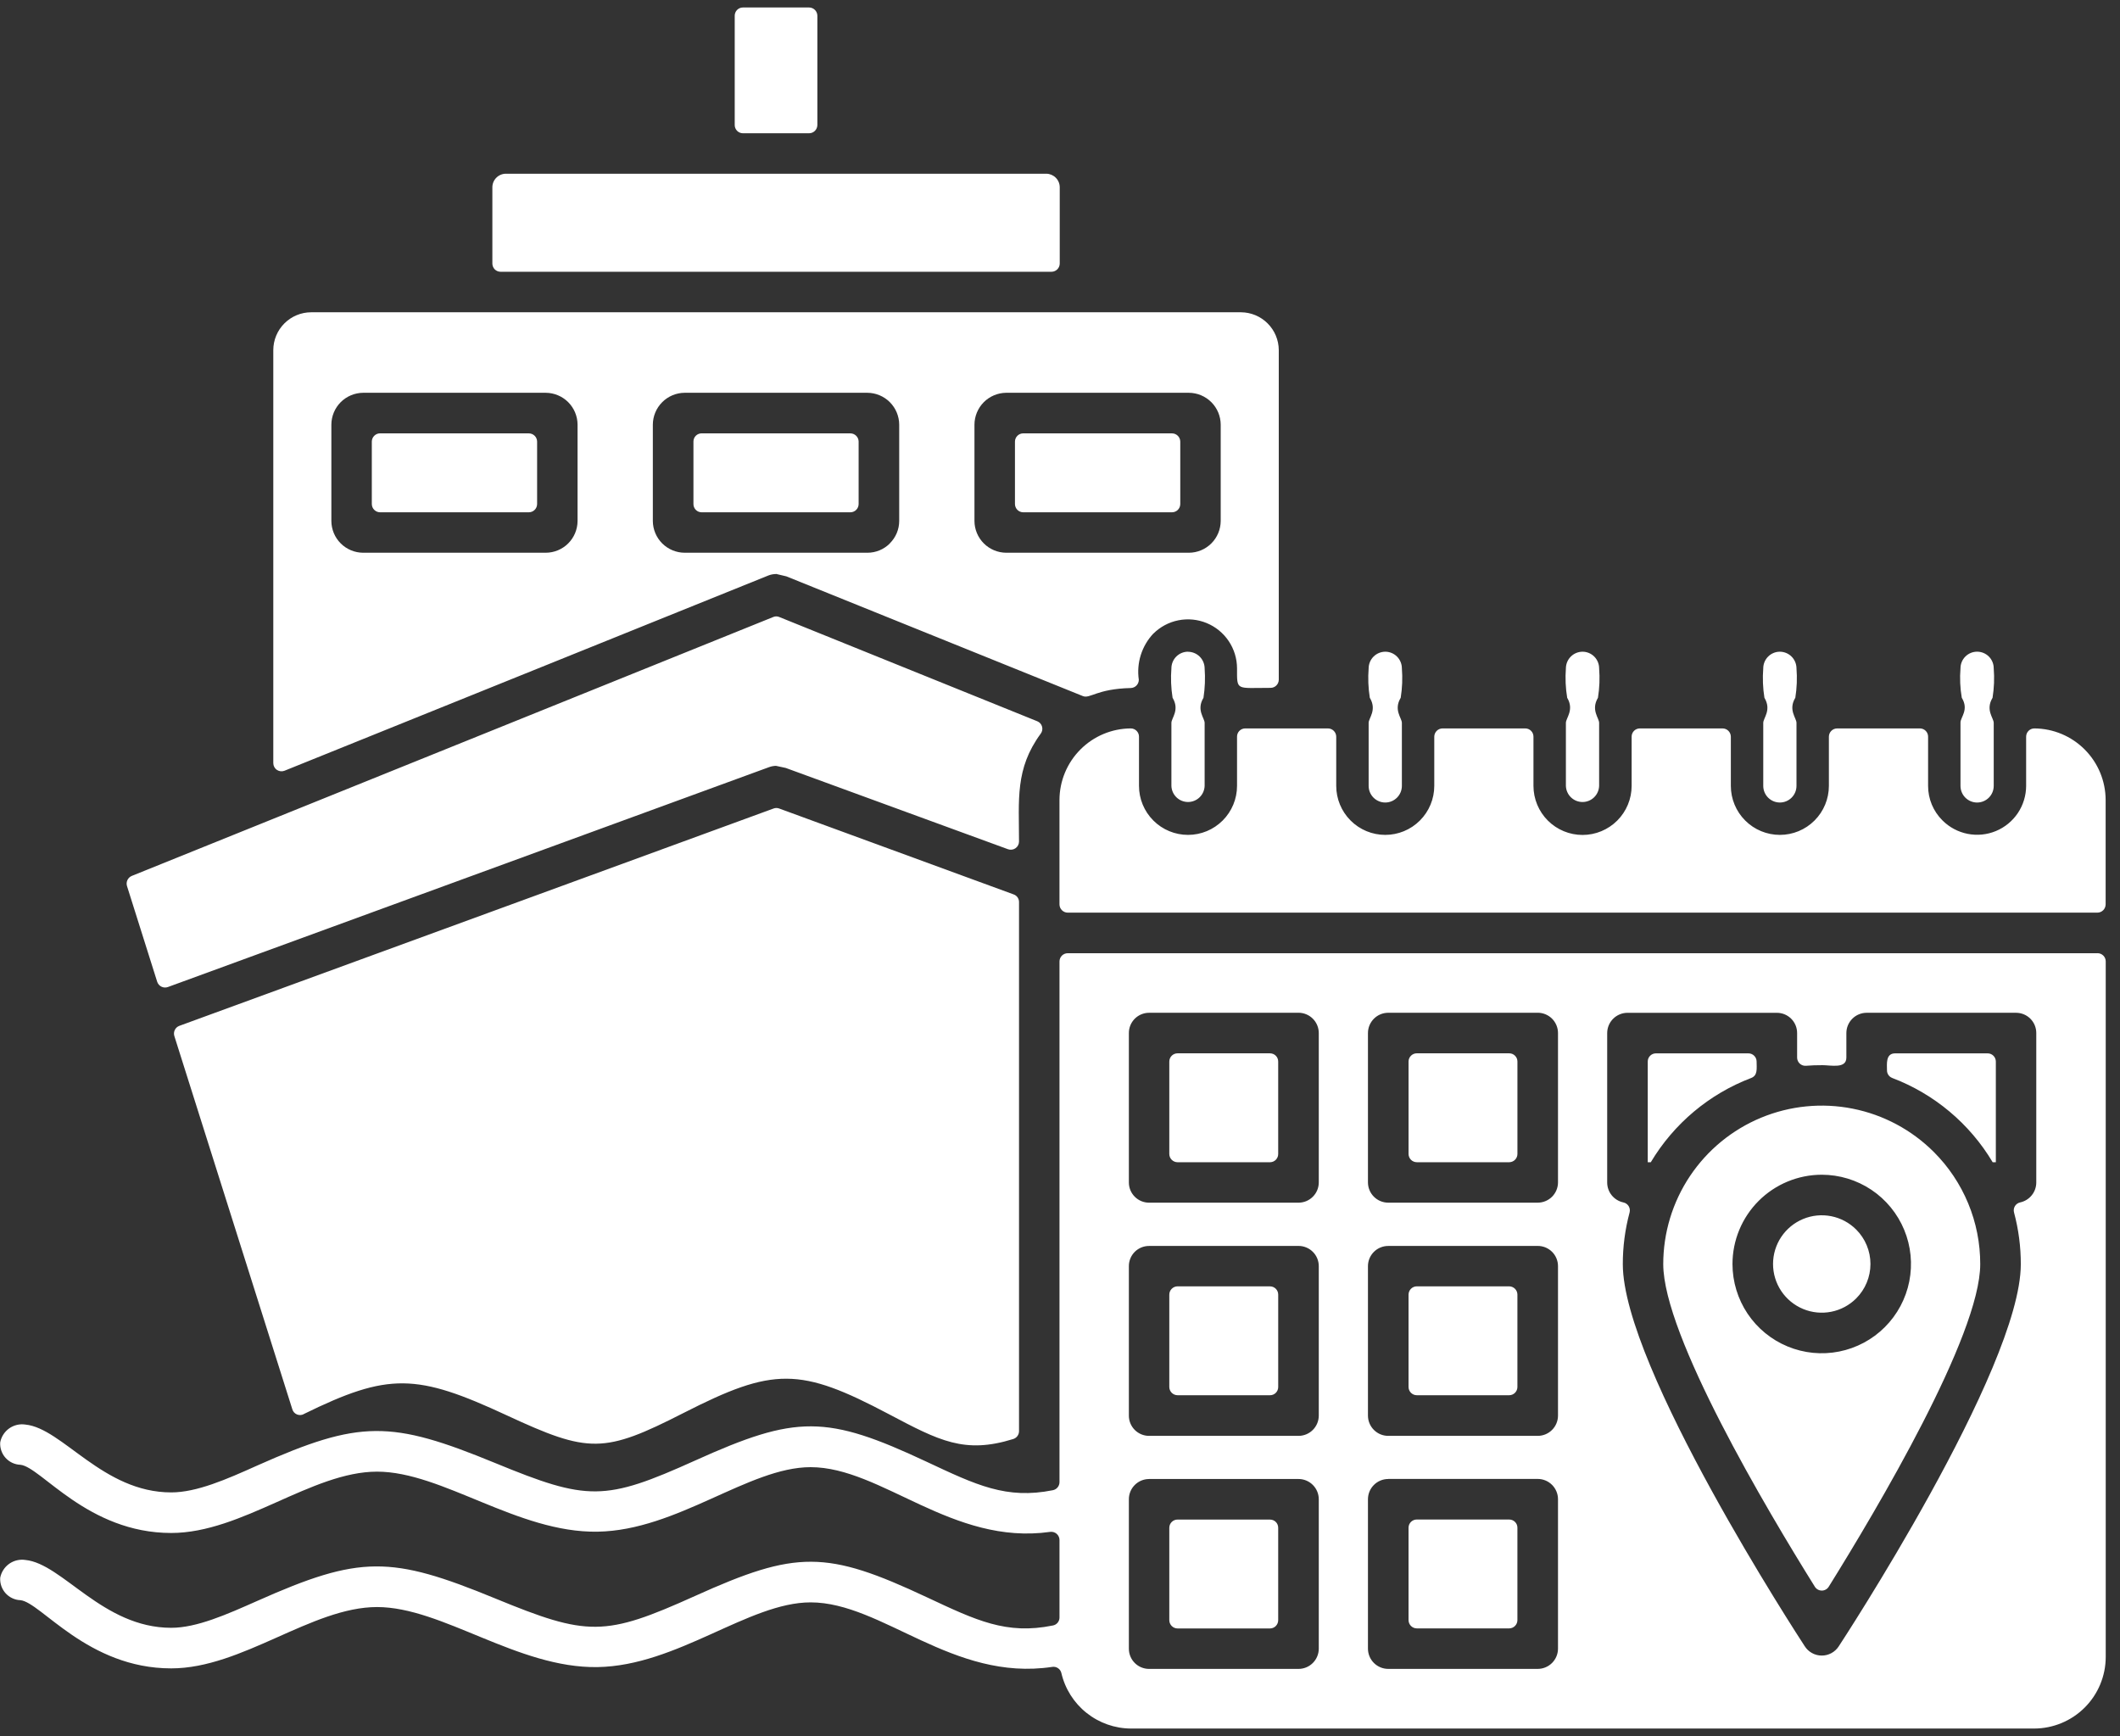 <svg width="138" height="113" viewBox="0 0 138 113" fill="none" xmlns="http://www.w3.org/2000/svg">
<rect x="0" y="0" width="138" height="113" fill="#333333" stroke="none"/>
<path d="M32.58 17.689H68.451C68.593 17.687 68.728 17.629 68.827 17.529C68.927 17.428 68.983 17.292 68.983 17.15V12.187C68.982 11.955 68.889 11.733 68.726 11.569C68.563 11.404 68.342 11.31 68.11 11.307H32.923C32.691 11.31 32.47 11.404 32.307 11.569C32.143 11.733 32.051 11.955 32.05 12.187V17.15C32.049 17.22 32.062 17.29 32.089 17.355C32.115 17.42 32.154 17.48 32.203 17.53C32.253 17.58 32.312 17.62 32.376 17.647C32.441 17.674 32.51 17.689 32.58 17.689ZM48.357 8.674H52.667C52.81 8.674 52.947 8.617 53.047 8.516C53.148 8.415 53.205 8.278 53.206 8.135V1.026C53.205 0.883 53.148 0.746 53.047 0.646C52.947 0.545 52.81 0.488 52.667 0.487H48.357C48.287 0.487 48.217 0.502 48.152 0.529C48.088 0.556 48.029 0.596 47.98 0.646C47.93 0.696 47.891 0.756 47.865 0.821C47.839 0.886 47.825 0.956 47.826 1.026V8.135C47.825 8.205 47.839 8.275 47.865 8.34C47.892 8.405 47.931 8.464 47.98 8.515C48.029 8.565 48.088 8.604 48.153 8.632C48.217 8.659 48.287 8.674 48.357 8.674ZM34.425 28.206H24.741C24.599 28.206 24.464 28.262 24.363 28.362C24.262 28.461 24.205 28.596 24.203 28.738V32.806C24.203 32.949 24.26 33.085 24.361 33.186C24.462 33.287 24.598 33.344 24.741 33.345H34.424C34.567 33.344 34.704 33.288 34.804 33.187C34.906 33.086 34.962 32.949 34.963 32.806V28.739C34.961 28.598 34.903 28.462 34.802 28.363C34.701 28.264 34.566 28.208 34.424 28.208L34.425 28.206ZM23.635 25.566H35.525C36.073 25.57 36.598 25.789 36.986 26.176C37.373 26.564 37.593 27.089 37.596 27.637V33.913C37.593 34.461 37.373 34.985 36.985 35.372C36.597 35.758 36.072 35.976 35.524 35.977H23.634C23.087 35.974 22.564 35.755 22.178 35.369C21.792 34.983 21.573 34.459 21.57 33.913V27.637C21.573 27.09 21.791 26.566 22.177 26.178C22.564 25.791 23.088 25.571 23.635 25.566ZM55.362 28.206H45.67C45.6 28.206 45.531 28.22 45.467 28.247C45.402 28.273 45.344 28.312 45.294 28.362C45.245 28.411 45.206 28.469 45.179 28.534C45.153 28.598 45.139 28.667 45.139 28.737V32.806C45.138 32.876 45.151 32.946 45.178 33.011C45.204 33.076 45.243 33.136 45.292 33.186C45.342 33.236 45.401 33.276 45.465 33.303C45.53 33.33 45.6 33.345 45.67 33.345H55.361C55.502 33.343 55.638 33.285 55.737 33.184C55.836 33.084 55.892 32.948 55.892 32.806V28.739C55.89 28.599 55.834 28.465 55.734 28.366C55.635 28.266 55.501 28.21 55.361 28.208L55.362 28.206ZM44.571 25.566H56.462C57.01 25.57 57.535 25.789 57.923 26.176C58.31 26.564 58.53 27.089 58.533 27.637V33.913C58.532 34.185 58.477 34.453 58.372 34.703C58.266 34.953 58.112 35.18 57.918 35.37H57.926C57.734 35.563 57.506 35.716 57.255 35.82C57.003 35.924 56.734 35.978 56.462 35.977H44.57C44.022 35.976 43.497 35.758 43.108 35.372C42.72 34.985 42.5 34.461 42.496 33.913V27.637C42.499 27.089 42.719 26.564 43.107 26.176C43.495 25.788 44.02 25.569 44.568 25.566H44.571ZM76.291 28.207H66.607C66.465 28.207 66.329 28.263 66.228 28.362C66.127 28.462 66.07 28.597 66.068 28.739V32.806C66.069 32.949 66.126 33.086 66.226 33.187C66.327 33.288 66.464 33.344 66.607 33.345H76.29C76.433 33.344 76.57 33.288 76.671 33.187C76.772 33.086 76.828 32.949 76.829 32.806V28.739C76.827 28.598 76.769 28.462 76.668 28.363C76.567 28.264 76.431 28.208 76.29 28.208L76.291 28.207ZM65.496 25.566H77.391C77.939 25.57 78.463 25.789 78.851 26.177C79.238 26.564 79.458 27.089 79.461 27.637V33.913C79.457 34.46 79.238 34.984 78.85 35.371C78.463 35.757 77.938 35.975 77.391 35.977H65.496C64.95 35.974 64.426 35.755 64.04 35.369C63.654 34.983 63.435 34.459 63.432 33.913V27.637C63.435 27.09 63.653 26.566 64.039 26.178C64.425 25.791 64.949 25.571 65.496 25.566ZM10.931 64.244L50.064 49.932C50.208 49.879 50.359 49.851 50.512 49.848L51.149 49.985L65.611 55.274C65.692 55.304 65.778 55.314 65.864 55.303C65.95 55.292 66.031 55.261 66.102 55.212C66.173 55.163 66.231 55.097 66.271 55.021C66.311 54.945 66.332 54.86 66.332 54.774C66.332 52.065 66.067 50.039 67.744 47.755C67.793 47.69 67.827 47.614 67.842 47.534C67.857 47.454 67.854 47.371 67.832 47.293C67.81 47.214 67.77 47.142 67.715 47.081C67.66 47.021 67.592 46.974 67.516 46.944L50.74 40.166C50.678 40.137 50.61 40.121 50.541 40.12C50.472 40.118 50.404 40.131 50.34 40.158L8.578 57.012C8.453 57.064 8.352 57.16 8.295 57.282C8.237 57.404 8.227 57.543 8.267 57.672L10.232 63.902C10.254 63.971 10.29 64.035 10.338 64.09C10.386 64.145 10.444 64.19 10.509 64.222C10.575 64.254 10.646 64.273 10.718 64.276C10.791 64.28 10.864 64.269 10.932 64.244H10.931ZM136.531 62.044H69.506C69.436 62.044 69.366 62.057 69.301 62.083C69.236 62.11 69.177 62.149 69.126 62.198C69.076 62.247 69.037 62.306 69.009 62.371C68.982 62.435 68.968 62.505 68.967 62.575V96.465C68.968 96.59 68.926 96.712 68.847 96.808C68.768 96.906 68.658 96.972 68.535 96.996C65.507 97.603 63.557 96.662 60.335 95.152C53.786 92.079 51.843 92.086 45.241 95.068C39.367 97.717 38.26 97.709 32.233 95.227C25.441 92.434 23.438 92.412 16.753 95.386C14.753 96.286 12.807 97.139 11.145 97.139C6.691 97.139 4.065 92.958 1.652 92.723C1.282 92.667 0.904 92.757 0.598 92.973C0.293 93.19 0.083 93.516 0.013 93.884C0.001 94.067 0.026 94.249 0.086 94.422C0.145 94.595 0.239 94.754 0.362 94.89C0.484 95.026 0.633 95.136 0.798 95.213C0.964 95.291 1.143 95.334 1.326 95.341C2.661 95.47 5.704 99.78 11.145 99.78C15.766 99.78 20.297 95.788 24.545 95.788C28.793 95.788 33.697 99.78 38.895 99.696C44.093 99.612 48.737 95.496 52.766 95.496C57.38 95.496 61.986 100.611 68.36 99.708C68.436 99.698 68.513 99.704 68.586 99.726C68.659 99.748 68.727 99.785 68.784 99.835C68.842 99.886 68.888 99.948 68.919 100.017C68.951 100.087 68.967 100.163 68.967 100.239V105.278C68.969 105.402 68.927 105.523 68.847 105.619C68.768 105.715 68.657 105.78 68.535 105.801C65.507 106.416 63.557 105.475 60.335 103.965C53.786 100.892 51.843 100.899 45.241 103.881C39.367 106.53 38.26 106.522 32.233 104.04C25.441 101.247 23.438 101.224 16.753 104.199C14.753 105.087 12.807 105.952 11.145 105.952C6.691 105.952 4.065 101.771 1.652 101.536C1.282 101.48 0.904 101.57 0.598 101.786C0.293 102.003 0.083 102.329 0.013 102.697C0.002 102.879 0.027 103.062 0.087 103.235C0.147 103.407 0.241 103.566 0.363 103.702C0.485 103.837 0.634 103.947 0.799 104.025C0.964 104.103 1.143 104.147 1.326 104.154C2.661 104.283 5.704 108.593 11.145 108.593C15.766 108.593 20.297 104.601 24.545 104.601C28.793 104.601 33.697 108.593 38.895 108.509C44.093 108.425 48.737 104.297 52.766 104.297C57.426 104.297 62.017 109.472 68.489 108.497C68.621 108.474 68.757 108.503 68.868 108.578C68.98 108.652 69.059 108.766 69.089 108.897C69.328 109.921 69.904 110.835 70.727 111.49C71.549 112.145 72.568 112.505 73.619 112.509H132.419C133.652 112.505 134.832 112.014 135.704 111.142C136.576 110.271 137.067 109.09 137.071 107.857V62.573C137.071 62.503 137.056 62.433 137.029 62.368C137.002 62.304 136.962 62.245 136.912 62.196C136.862 62.146 136.802 62.107 136.737 62.081C136.672 62.055 136.602 62.041 136.532 62.042L136.531 62.044ZM115.856 42.419C115.57 42.42 115.297 42.534 115.095 42.736C114.893 42.938 114.779 43.212 114.778 43.497C114.727 44.138 114.752 44.782 114.854 45.417C115.332 46.217 114.778 46.737 114.778 47.048V51.153C114.778 51.44 114.892 51.715 115.095 51.918C115.298 52.121 115.573 52.235 115.859 52.235C116.146 52.235 116.421 52.121 116.624 51.918C116.827 51.715 116.941 51.44 116.941 51.153V47.048C116.941 46.737 116.387 46.206 116.865 45.417C116.966 44.782 116.992 44.138 116.941 43.497C116.938 43.211 116.823 42.937 116.62 42.735C116.417 42.533 116.142 42.42 115.856 42.419ZM103.016 42.419C102.73 42.42 102.455 42.533 102.252 42.735C102.049 42.937 101.934 43.211 101.931 43.497C101.882 44.138 101.91 44.783 102.015 45.417C102.485 46.206 101.931 46.737 101.931 47.048V51.153C101.94 51.434 102.057 51.701 102.259 51.897C102.461 52.093 102.731 52.202 103.012 52.202C103.294 52.202 103.564 52.093 103.766 51.897C103.968 51.701 104.085 51.434 104.094 51.153V47.048C104.094 46.737 103.547 46.213 104.018 45.417C104.12 44.782 104.145 44.138 104.094 43.497C104.093 43.212 103.979 42.938 103.777 42.736C103.575 42.534 103.302 42.42 103.016 42.419ZM90.176 42.419C89.89 42.42 89.615 42.533 89.412 42.735C89.209 42.937 89.094 43.211 89.091 43.497C89.04 44.138 89.066 44.782 89.167 45.417C89.645 46.217 89.091 46.737 89.091 47.048V51.153C89.091 51.44 89.205 51.715 89.408 51.918C89.611 52.121 89.886 52.235 90.172 52.235C90.459 52.235 90.734 52.121 90.937 51.918C91.14 51.715 91.254 51.44 91.254 51.153V47.048C91.254 46.737 90.7 46.213 91.178 45.417C91.279 44.782 91.305 44.138 91.254 43.497C91.253 43.212 91.139 42.938 90.937 42.736C90.735 42.534 90.462 42.42 90.176 42.419ZM80.524 47.951V51.151C80.524 51.997 80.188 52.809 79.589 53.407C78.991 54.006 78.179 54.342 77.333 54.342C76.487 54.342 75.675 54.006 75.077 53.407C74.478 52.809 74.142 51.997 74.142 51.151V47.951C74.142 47.88 74.129 47.81 74.102 47.744C74.075 47.679 74.035 47.619 73.985 47.569C73.935 47.519 73.875 47.479 73.81 47.452C73.744 47.425 73.674 47.412 73.603 47.412C72.373 47.42 71.196 47.913 70.328 48.785C69.46 49.656 68.97 50.834 68.966 52.064V58.864C68.966 59.007 69.023 59.144 69.124 59.245C69.225 59.346 69.362 59.403 69.505 59.403H136.526C136.669 59.403 136.806 59.346 136.907 59.245C137.007 59.144 137.064 59.007 137.065 58.864V52.064C137.061 50.834 136.572 49.656 135.703 48.785C134.835 47.914 133.659 47.42 132.429 47.412C132.358 47.412 132.288 47.425 132.222 47.452C132.157 47.479 132.097 47.519 132.047 47.569C131.997 47.619 131.957 47.679 131.93 47.744C131.903 47.81 131.89 47.88 131.89 47.951V51.151C131.889 51.781 131.701 52.396 131.351 52.92C131 53.443 130.503 53.851 129.921 54.092C129.339 54.333 128.699 54.396 128.081 54.274C127.463 54.152 126.895 53.849 126.449 53.405C126.15 53.111 125.913 52.76 125.751 52.373C125.59 51.986 125.507 51.571 125.508 51.151V47.951C125.509 47.881 125.495 47.811 125.469 47.746C125.443 47.681 125.404 47.621 125.354 47.571C125.305 47.521 125.246 47.481 125.182 47.454C125.117 47.427 125.047 47.412 124.977 47.412H119.589C119.446 47.413 119.309 47.469 119.208 47.571C119.107 47.672 119.05 47.808 119.05 47.951V51.151C119.05 51.997 118.714 52.809 118.115 53.407C117.517 54.006 116.705 54.342 115.859 54.342C115.013 54.342 114.201 54.006 113.603 53.407C113.004 52.809 112.668 51.997 112.668 51.151V47.951C112.667 47.808 112.61 47.672 112.51 47.571C112.409 47.469 112.272 47.413 112.129 47.412H106.741C106.671 47.412 106.601 47.427 106.536 47.454C106.472 47.481 106.413 47.521 106.364 47.571C106.314 47.621 106.275 47.681 106.249 47.746C106.223 47.811 106.209 47.881 106.21 47.951V51.151C106.21 51.998 105.873 52.811 105.274 53.41C104.675 54.009 103.862 54.346 103.015 54.346C102.168 54.346 101.355 54.009 100.756 53.41C100.157 52.811 99.82 51.998 99.82 51.151V47.951C99.821 47.881 99.807 47.811 99.781 47.746C99.755 47.681 99.716 47.621 99.666 47.571C99.617 47.521 99.558 47.481 99.494 47.454C99.429 47.427 99.359 47.412 99.289 47.412H93.902C93.759 47.413 93.622 47.469 93.521 47.571C93.421 47.672 93.364 47.808 93.363 47.951V51.151C93.363 51.997 93.027 52.809 92.428 53.407C91.83 54.006 91.018 54.342 90.172 54.342C89.326 54.342 88.514 54.006 87.916 53.407C87.317 52.809 86.981 51.997 86.981 51.151V47.951C86.98 47.808 86.924 47.672 86.823 47.571C86.722 47.469 86.585 47.413 86.442 47.412H81.055C80.985 47.412 80.915 47.426 80.85 47.454C80.785 47.481 80.726 47.521 80.677 47.571C80.627 47.621 80.588 47.68 80.562 47.746C80.536 47.811 80.523 47.881 80.524 47.951ZM75.076 41.243C75.523 40.799 76.091 40.496 76.709 40.374C77.328 40.252 77.968 40.315 78.55 40.556C79.133 40.797 79.631 41.205 79.982 41.728C80.333 42.251 80.522 42.867 80.524 43.497C80.524 44.984 80.44 44.772 82.702 44.772C82.772 44.773 82.842 44.76 82.907 44.733C82.972 44.707 83.032 44.668 83.082 44.618C83.132 44.569 83.172 44.51 83.199 44.446C83.226 44.381 83.241 44.311 83.241 44.241V22.781C83.236 22.131 82.975 21.508 82.515 21.049C82.055 20.589 81.432 20.33 80.782 20.326H20.249C19.598 20.328 18.974 20.588 18.513 21.049C18.052 21.509 17.792 22.134 17.79 22.785V49.671C17.79 49.758 17.812 49.845 17.853 49.922C17.895 49.999 17.954 50.065 18.027 50.113C18.099 50.162 18.183 50.192 18.27 50.201C18.357 50.21 18.445 50.197 18.526 50.164L50.026 37.454C50.181 37.395 50.346 37.364 50.512 37.363V37.355L51.187 37.514L70.487 45.307C70.958 45.497 71.387 44.836 73.606 44.783C73.746 44.779 73.88 44.721 73.978 44.62C74.076 44.52 74.13 44.385 74.13 44.244C74.052 43.705 74.095 43.156 74.258 42.637C74.421 42.117 74.699 41.641 75.071 41.244L75.076 41.243ZM77.33 42.418C77.044 42.419 76.771 42.533 76.569 42.735C76.367 42.937 76.253 43.211 76.252 43.496C76.201 44.137 76.227 44.781 76.328 45.416C76.806 46.216 76.252 46.736 76.252 47.047V51.152C76.26 51.433 76.378 51.7 76.58 51.896C76.782 52.092 77.052 52.201 77.334 52.201C77.615 52.201 77.885 52.092 78.087 51.896C78.289 51.7 78.406 51.433 78.415 51.152V47.052C78.415 46.741 77.861 46.21 78.339 45.421C78.437 44.786 78.462 44.142 78.415 43.501C78.412 43.215 78.297 42.941 78.094 42.739C77.891 42.537 77.616 42.424 77.33 42.423V42.418ZM90.366 65.918H100.096C100.446 65.918 100.782 66.058 101.03 66.305C101.277 66.553 101.417 66.889 101.417 67.239V76.96C101.417 77.31 101.277 77.646 101.03 77.894C100.782 78.141 100.446 78.28 100.096 78.28H90.366C90.016 78.28 89.68 78.141 89.433 77.893C89.185 77.646 89.046 77.31 89.046 76.96V67.241C89.046 66.891 89.185 66.555 89.433 66.307C89.68 66.06 90.016 65.92 90.366 65.92V65.918ZM98.243 68.559H92.228C92.158 68.558 92.088 68.572 92.023 68.598C91.958 68.625 91.898 68.664 91.849 68.713C91.798 68.762 91.759 68.821 91.731 68.886C91.704 68.95 91.689 69.02 91.689 69.09V75.109C91.689 75.252 91.746 75.389 91.847 75.49C91.948 75.591 92.085 75.647 92.228 75.648H98.245C98.386 75.646 98.521 75.588 98.621 75.487C98.72 75.386 98.776 75.251 98.776 75.109V69.091C98.776 69.021 98.762 68.952 98.736 68.888C98.709 68.823 98.67 68.765 98.62 68.716C98.571 68.666 98.513 68.627 98.448 68.6C98.384 68.574 98.315 68.56 98.245 68.56L98.243 68.559ZM74.796 65.919H84.525C84.875 65.919 85.211 66.059 85.458 66.306C85.706 66.554 85.845 66.89 85.845 67.24V76.961C85.845 77.311 85.706 77.647 85.458 77.894C85.211 78.142 84.875 78.281 84.525 78.281H74.796C74.623 78.281 74.452 78.246 74.292 78.18C74.133 78.113 73.988 78.016 73.866 77.893C73.744 77.771 73.647 77.625 73.581 77.465C73.516 77.305 73.482 77.134 73.483 76.961V67.242C73.482 67.069 73.516 66.898 73.581 66.737C73.647 66.577 73.743 66.432 73.865 66.309C73.987 66.186 74.132 66.089 74.292 66.022C74.452 65.956 74.623 65.921 74.796 65.921V65.919ZM82.673 68.56H76.654C76.584 68.559 76.514 68.573 76.449 68.599C76.384 68.625 76.324 68.664 76.274 68.714C76.224 68.763 76.184 68.822 76.157 68.886C76.13 68.951 76.115 69.021 76.115 69.091V75.11C76.115 75.253 76.172 75.39 76.273 75.491C76.374 75.592 76.511 75.648 76.654 75.649H82.672C82.742 75.648 82.812 75.634 82.876 75.607C82.941 75.579 83 75.54 83.049 75.49C83.098 75.439 83.137 75.38 83.164 75.315C83.19 75.25 83.204 75.18 83.203 75.11V69.092C83.203 69.022 83.19 68.953 83.163 68.888C83.137 68.824 83.098 68.765 83.048 68.716C82.999 68.666 82.94 68.627 82.876 68.601C82.811 68.574 82.742 68.561 82.672 68.561L82.673 68.56ZM90.368 81.096H100.096C100.269 81.095 100.44 81.129 100.601 81.194C100.761 81.26 100.906 81.356 101.029 81.478C101.152 81.6 101.249 81.745 101.316 81.905C101.382 82.065 101.417 82.236 101.417 82.409V92.138C101.417 92.488 101.278 92.824 101.03 93.072C100.782 93.32 100.446 93.459 100.096 93.459H90.366C90.016 93.459 89.68 93.32 89.433 93.072C89.185 92.824 89.046 92.488 89.046 92.138V82.411C89.046 82.238 89.081 82.067 89.147 81.907C89.214 81.748 89.311 81.603 89.434 81.481C89.556 81.359 89.702 81.262 89.862 81.197C90.022 81.131 90.193 81.097 90.366 81.098L90.368 81.096ZM98.242 83.726H92.227C92.084 83.727 91.947 83.784 91.846 83.885C91.746 83.986 91.689 84.122 91.688 84.265V90.283C91.69 90.424 91.748 90.559 91.849 90.659C91.95 90.758 92.085 90.814 92.227 90.814H98.244C98.384 90.812 98.519 90.756 98.618 90.656C98.717 90.557 98.773 90.422 98.775 90.282V84.266C98.775 84.124 98.719 83.989 98.62 83.888C98.521 83.787 98.385 83.729 98.244 83.727L98.242 83.726ZM90.365 96.262H100.096C100.446 96.262 100.782 96.401 101.03 96.649C101.277 96.896 101.417 97.232 101.417 97.582V107.31C101.416 107.66 101.276 107.994 101.029 108.241C100.781 108.488 100.446 108.626 100.096 108.626H90.366C90.017 108.626 89.682 108.488 89.435 108.242C89.188 107.996 89.048 107.662 89.046 107.313V97.586C89.046 97.236 89.185 96.9 89.433 96.653C89.68 96.406 90.016 96.266 90.366 96.266L90.365 96.262ZM98.242 98.903H92.227C92.157 98.903 92.087 98.916 92.022 98.942C91.957 98.969 91.897 99.008 91.847 99.057C91.797 99.106 91.758 99.165 91.73 99.23C91.703 99.294 91.689 99.364 91.688 99.434V105.451C91.689 105.594 91.746 105.731 91.846 105.832C91.947 105.933 92.084 105.99 92.227 105.99H98.244C98.385 105.988 98.52 105.93 98.62 105.829C98.719 105.728 98.775 105.593 98.775 105.451V99.435C98.775 99.294 98.719 99.159 98.619 99.06C98.52 98.96 98.385 98.904 98.244 98.904L98.242 98.903ZM74.796 81.096H84.525C84.698 81.095 84.869 81.129 85.029 81.195C85.189 81.26 85.335 81.357 85.457 81.479C85.58 81.601 85.677 81.746 85.744 81.905C85.81 82.065 85.845 82.236 85.845 82.409V92.138C85.845 92.488 85.706 92.824 85.458 93.072C85.211 93.32 84.875 93.459 84.525 93.459H74.796C74.623 93.459 74.452 93.424 74.292 93.358C74.132 93.291 73.987 93.194 73.865 93.071C73.743 92.948 73.647 92.803 73.581 92.643C73.516 92.483 73.482 92.311 73.483 92.138V82.411C73.482 82.239 73.516 82.067 73.582 81.908C73.648 81.748 73.744 81.603 73.866 81.481C73.988 81.359 74.133 81.263 74.293 81.197C74.452 81.131 74.623 81.097 74.796 81.098V81.096ZM82.67 83.726H76.654C76.511 83.727 76.374 83.784 76.273 83.885C76.172 83.986 76.115 84.122 76.115 84.265V90.283C76.117 90.425 76.175 90.56 76.276 90.659C76.376 90.758 76.512 90.814 76.654 90.814H82.672C82.742 90.814 82.811 90.801 82.876 90.774C82.94 90.747 82.999 90.708 83.048 90.659C83.097 90.61 83.137 90.551 83.163 90.487C83.19 90.422 83.204 90.353 83.204 90.283V84.267C83.205 84.197 83.191 84.127 83.165 84.062C83.139 83.997 83.1 83.937 83.05 83.887C83.001 83.837 82.942 83.797 82.878 83.77C82.813 83.743 82.743 83.728 82.673 83.728L82.67 83.726ZM74.796 96.266H84.525C84.875 96.266 85.211 96.406 85.458 96.653C85.706 96.9 85.845 97.236 85.845 97.586V107.314C85.843 107.663 85.704 107.997 85.456 108.243C85.209 108.489 84.874 108.627 84.525 108.627H74.796C74.448 108.627 74.114 108.489 73.868 108.243C73.622 107.997 73.483 107.663 73.483 107.315V97.588C73.482 97.415 73.516 97.244 73.581 97.084C73.647 96.924 73.744 96.778 73.866 96.656C73.988 96.533 74.133 96.436 74.292 96.369C74.452 96.303 74.623 96.268 74.796 96.268V96.266ZM82.673 98.907H76.654C76.584 98.906 76.514 98.92 76.449 98.946C76.384 98.972 76.324 99.011 76.274 99.061C76.224 99.11 76.184 99.169 76.157 99.234C76.13 99.298 76.115 99.368 76.115 99.438V105.455C76.115 105.598 76.172 105.735 76.273 105.836C76.374 105.937 76.511 105.994 76.654 105.994H82.672C82.742 105.994 82.812 105.979 82.876 105.952C82.941 105.924 83 105.885 83.049 105.835C83.098 105.784 83.137 105.725 83.164 105.66C83.19 105.595 83.204 105.525 83.203 105.455V99.439C83.203 99.369 83.19 99.3 83.163 99.235C83.137 99.171 83.098 99.112 83.048 99.063C82.999 99.013 82.94 98.974 82.876 98.948C82.811 98.921 82.742 98.908 82.672 98.908L82.673 98.907ZM125.881 74.982C124.437 73.54 122.599 72.558 120.597 72.161C118.596 71.764 116.522 71.969 114.637 72.75C112.752 73.531 111.141 74.854 110.007 76.55C108.873 78.247 108.268 80.242 108.268 82.282C108.268 86.919 115.007 98.263 118.133 103.272C118.18 103.351 118.247 103.415 118.327 103.46C118.407 103.506 118.497 103.529 118.588 103.529C118.68 103.529 118.77 103.506 118.85 103.46C118.93 103.415 118.997 103.351 119.044 103.272C122.163 98.265 128.902 86.919 128.902 82.282C128.904 80.926 128.639 79.583 128.12 78.331C127.602 77.078 126.841 75.94 125.881 74.982ZM107.456 75.65C108.956 73.137 111.26 71.204 113.996 70.163C114.429 69.995 114.345 69.548 114.345 69.093C114.345 69.023 114.33 68.953 114.303 68.888C114.276 68.824 114.236 68.765 114.186 68.716C114.136 68.666 114.076 68.627 114.011 68.601C113.946 68.575 113.876 68.561 113.806 68.562H107.79C107.649 68.562 107.514 68.618 107.414 68.718C107.315 68.817 107.259 68.952 107.259 69.093V75.649L107.456 75.65ZM123.171 70.163C125.908 71.201 128.214 73.135 129.713 75.65H129.918V69.094C129.918 69.024 129.904 68.954 129.876 68.889C129.849 68.824 129.809 68.765 129.759 68.716C129.709 68.666 129.65 68.627 129.584 68.601C129.519 68.575 129.449 68.561 129.379 68.562H123.363C122.733 68.562 122.832 69.268 122.832 69.662C122.83 69.77 122.862 69.877 122.923 69.966C122.984 70.056 123.071 70.124 123.173 70.162L123.171 70.163ZM118.588 69.329C119.195 69.329 120.188 69.581 120.188 68.836V67.242C120.188 66.892 120.327 66.556 120.575 66.308C120.822 66.061 121.158 65.921 121.508 65.921H131.237C131.41 65.921 131.581 65.956 131.741 66.022C131.901 66.089 132.046 66.186 132.168 66.309C132.29 66.432 132.386 66.577 132.452 66.737C132.517 66.898 132.551 67.069 132.55 67.242V76.963C132.551 77.267 132.447 77.562 132.256 77.798C132.066 78.035 131.8 78.199 131.503 78.263C131.432 78.278 131.365 78.307 131.306 78.349C131.247 78.391 131.197 78.444 131.159 78.506C131.122 78.568 131.097 78.637 131.088 78.709C131.078 78.78 131.083 78.853 131.103 78.923C131.397 80.019 131.545 81.15 131.543 82.285C131.543 89.099 119.728 107.107 119.69 107.16C119.57 107.345 119.405 107.497 119.211 107.602C119.016 107.707 118.799 107.761 118.578 107.759C118.357 107.758 118.14 107.701 117.947 107.593C117.754 107.486 117.592 107.332 117.474 107.145C117.079 106.538 105.636 88.986 105.636 82.285C105.634 81.15 105.782 80.019 106.076 78.923C106.095 78.853 106.099 78.779 106.089 78.707C106.078 78.635 106.053 78.566 106.015 78.504C105.976 78.442 105.925 78.389 105.865 78.347C105.805 78.306 105.737 78.277 105.666 78.263C105.369 78.199 105.103 78.035 104.912 77.798C104.722 77.562 104.618 77.267 104.619 76.963V67.244C104.619 66.894 104.758 66.558 105.006 66.31C105.254 66.063 105.59 65.923 105.94 65.923H115.669C115.842 65.923 116.013 65.958 116.173 66.024C116.333 66.091 116.478 66.188 116.6 66.311C116.722 66.434 116.818 66.579 116.884 66.739C116.949 66.9 116.983 67.071 116.982 67.244V68.838C116.982 68.912 116.998 68.986 117.028 69.053C117.059 69.121 117.102 69.182 117.157 69.232C117.212 69.282 117.277 69.32 117.347 69.344C117.418 69.368 117.492 69.377 117.566 69.37C117.9 69.34 118.241 69.332 118.59 69.332L118.588 69.329ZM120.826 80.029C120.383 79.586 119.818 79.284 119.203 79.162C118.588 79.04 117.951 79.103 117.372 79.343C116.793 79.583 116.298 79.989 115.949 80.511C115.601 81.032 115.415 81.645 115.415 82.272C115.415 82.898 115.601 83.511 115.949 84.032C116.298 84.554 116.793 84.96 117.372 85.2C117.951 85.44 118.588 85.503 119.203 85.381C119.818 85.259 120.383 84.957 120.826 84.514C121.121 84.219 121.355 83.87 121.514 83.484C121.674 83.099 121.756 82.686 121.756 82.27C121.756 81.853 121.673 81.44 121.513 81.055C121.353 80.67 121.119 80.32 120.824 80.026L120.826 80.029ZM118.588 76.462C119.737 76.463 120.86 76.804 121.815 77.442C122.77 78.081 123.514 78.989 123.953 80.05C124.393 81.112 124.507 82.279 124.283 83.406C124.059 84.533 123.506 85.568 122.693 86.38C121.881 87.193 120.846 87.746 119.719 87.97C118.592 88.195 117.424 88.08 116.363 87.64C115.301 87.201 114.394 86.457 113.755 85.502C113.117 84.547 112.776 83.424 112.775 82.275C112.776 80.734 113.388 79.255 114.478 78.165C115.568 77.076 117.047 76.463 118.588 76.462ZM19.771 92.04C25.295 89.331 27.109 89.391 32.99 92.124C38.333 94.606 39.312 94.614 44.502 91.965C50.353 88.983 52.068 88.983 57.865 92.049C61.136 93.779 62.79 94.649 65.954 93.665C66.064 93.631 66.16 93.563 66.229 93.47C66.297 93.377 66.334 93.264 66.333 93.149V58.714C66.334 58.604 66.3 58.496 66.236 58.406C66.172 58.316 66.081 58.249 65.976 58.214L50.724 52.626C50.604 52.58 50.472 52.58 50.352 52.626L11.674 66.771C11.546 66.819 11.44 66.913 11.38 67.036C11.319 67.159 11.308 67.3 11.348 67.431L19.028 91.726C19.049 91.8 19.087 91.869 19.138 91.927C19.19 91.985 19.253 92.031 19.324 92.062C19.396 92.092 19.473 92.107 19.55 92.104C19.628 92.101 19.703 92.081 19.772 92.045L19.771 92.04ZM127.701 45.417C128.179 46.199 127.617 46.684 127.617 47.026V51.154C127.617 51.441 127.731 51.716 127.934 51.919C128.137 52.122 128.412 52.236 128.698 52.236C128.985 52.236 129.26 52.122 129.463 51.919C129.666 51.716 129.78 51.441 129.78 51.154V47.049C129.78 46.738 129.226 46.214 129.704 45.418C129.805 44.783 129.831 44.139 129.78 43.498C129.78 43.211 129.666 42.936 129.463 42.733C129.26 42.531 128.985 42.417 128.698 42.417C128.412 42.417 128.137 42.531 127.934 42.733C127.731 42.936 127.617 43.211 127.617 43.498C127.564 44.139 127.592 44.783 127.701 45.417Z" fill="white"/>
</svg>
